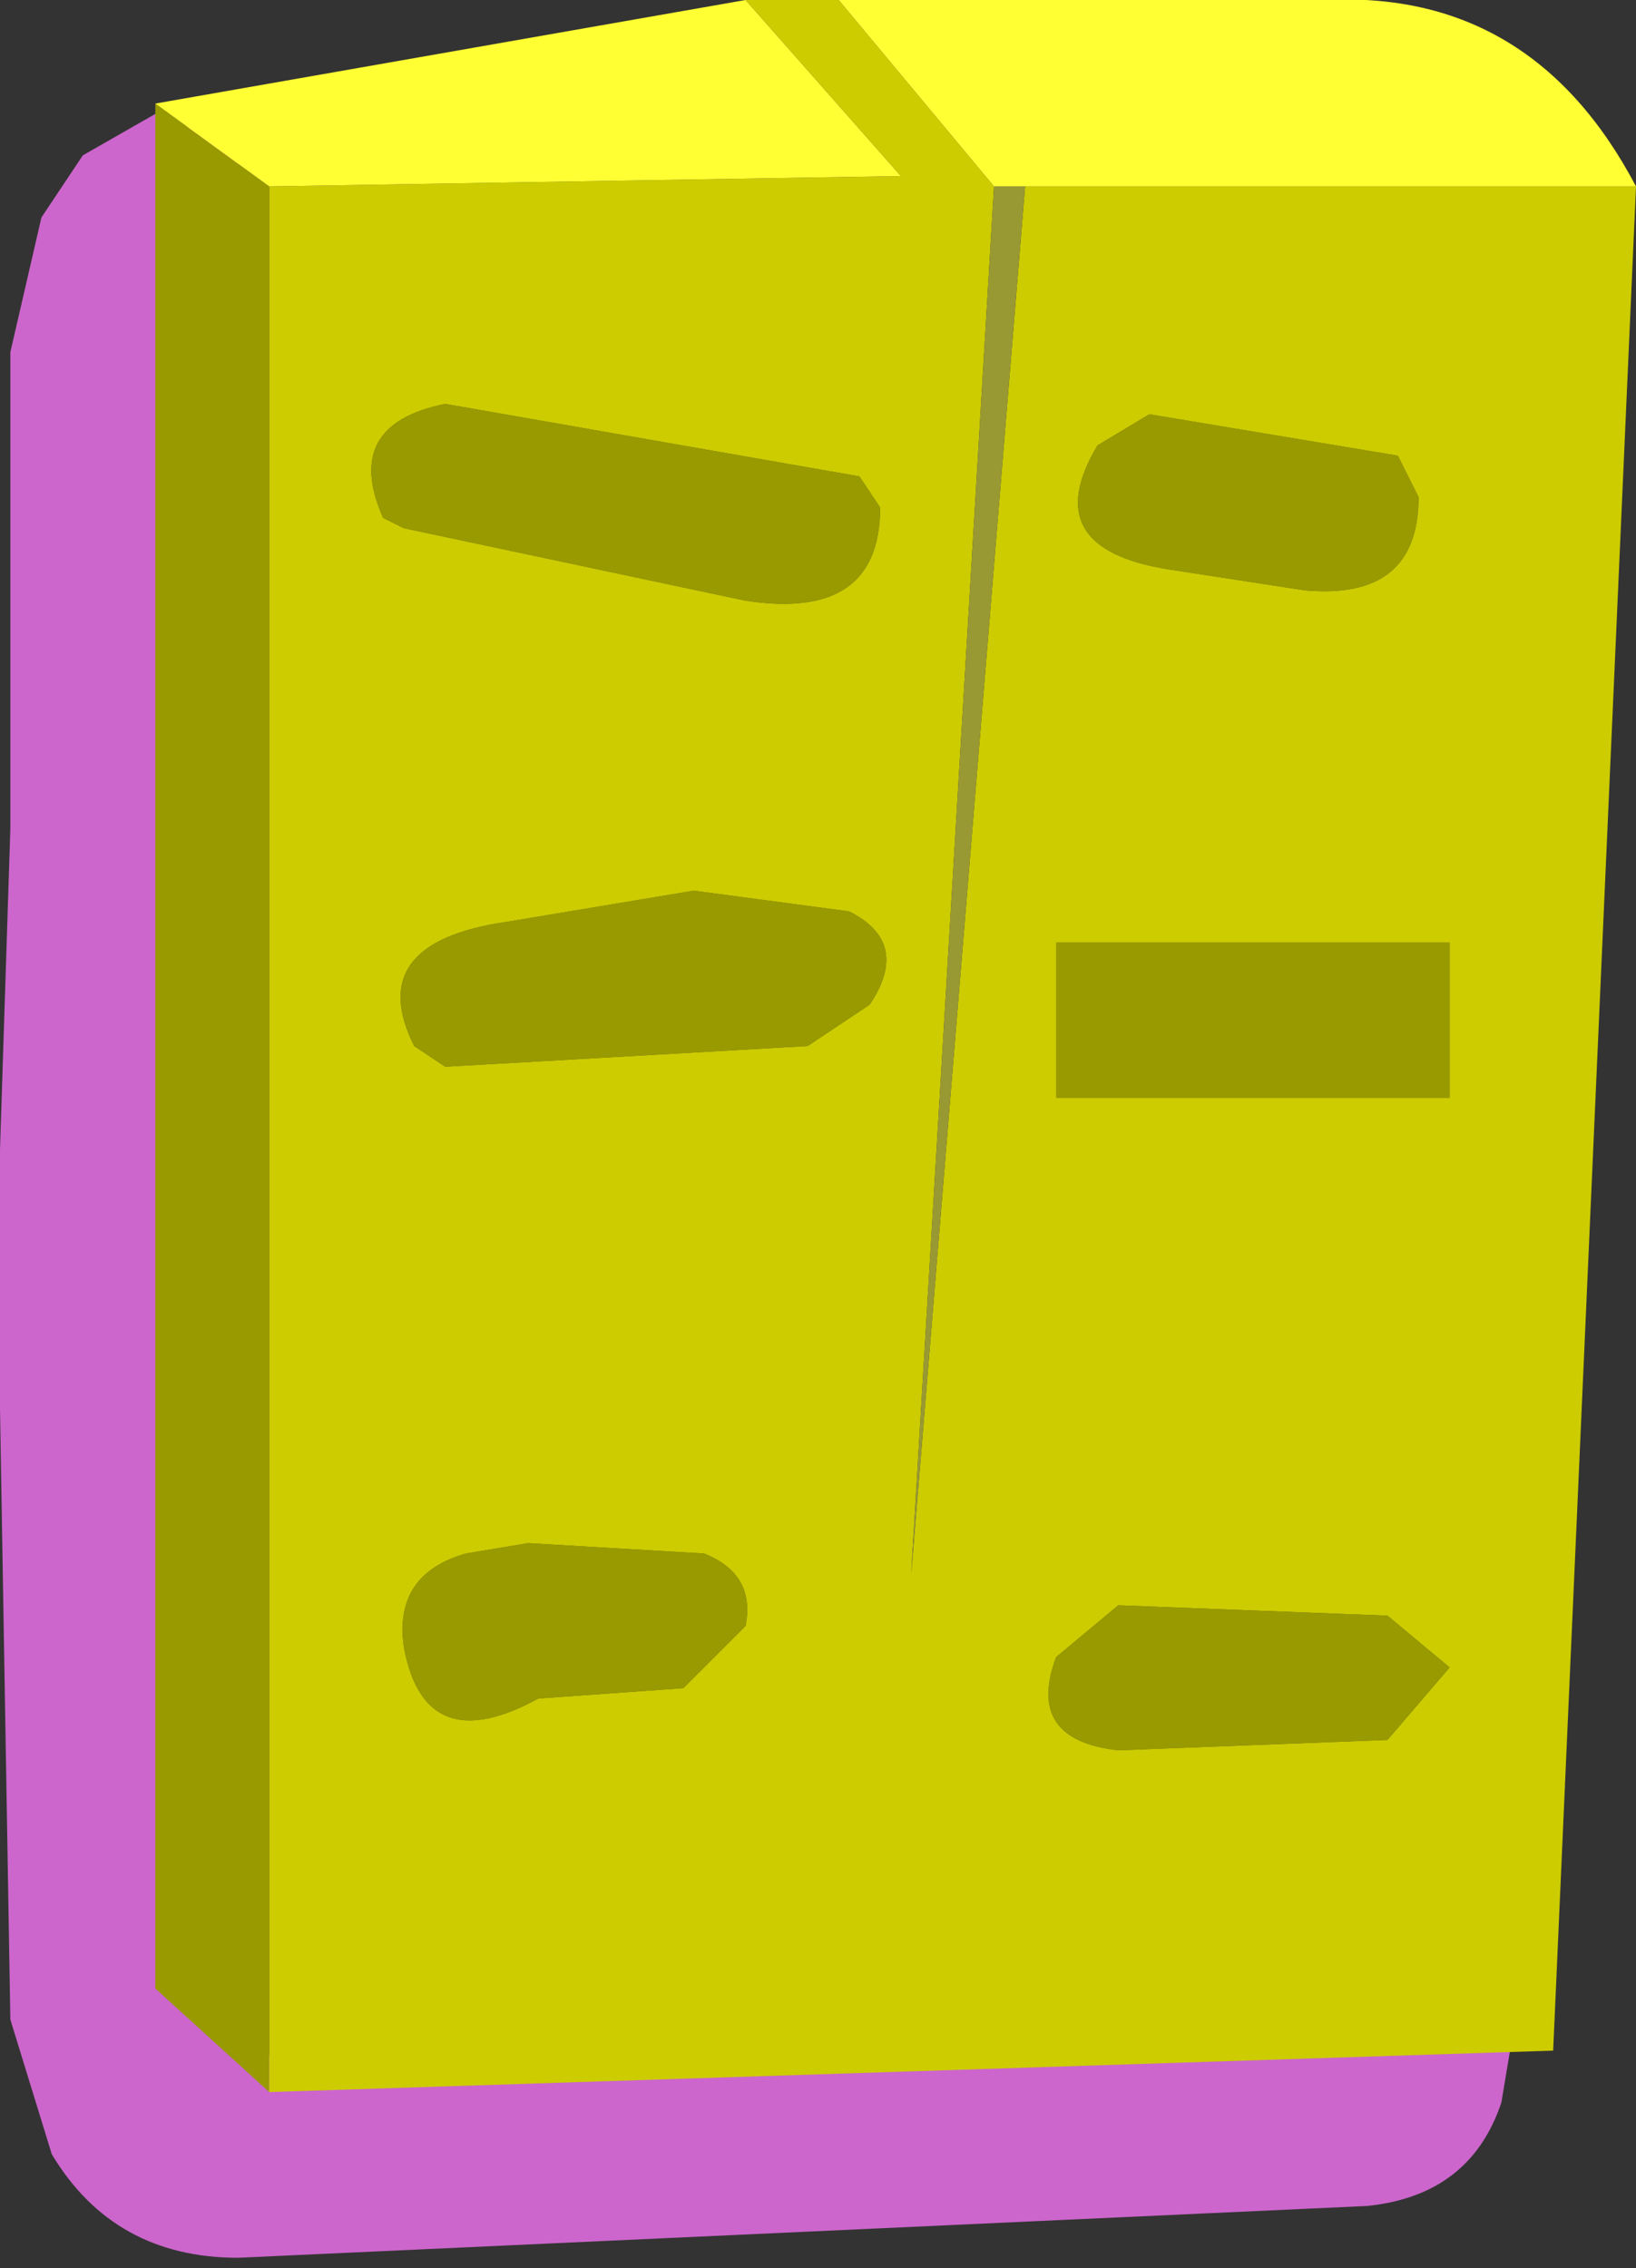 <?xml version="1.0" encoding="UTF-8" standalone="no"?>
<svg xmlns:xlink="http://www.w3.org/1999/xlink" height="10.95px" width="7.9px" xmlns="http://www.w3.org/2000/svg">
  <rect width="100%" height="100%" fill="#333333" stroke="none"/>
  <g transform="matrix(1.0, 0.0, 0.0, 1.0, 4.45, 5.5)">
    <path d="M-3.25 -3.95 L-3.3 -3.7 -3.4 -0.75 -3.5 2.25 -3.3 4.35 -3.25 4.4 -3.0 4.45 -0.05 4.4 0.95 4.3 1.85 4.2 Q1.6 3.5 2.25 3.25 L2.55 3.3 2.9 4.05 2.8 4.65 Q2.65 5.1 2.15 5.15 L-3.3 5.4 Q-3.9 5.4 -4.2 4.9 L-4.4 4.25 -4.45 1.3 -4.45 0.4 -4.45 0.05 -4.4 -1.5 -4.4 -3.8 -4.25 -4.45 -4.05 -4.75 -3.7 -4.95 Q-2.95 -4.7 -3.25 -3.95" fill="#cc66cc" fill-rule="evenodd" stroke="none"/>
    <path d="M2.25 2.3 L2.55 2.55 2.25 2.9 0.95 2.95 Q0.5 2.9 0.65 2.5 L0.95 2.25 2.25 2.3 M0.65 -0.2 L0.65 -0.95 2.55 -0.95 2.55 -0.2 0.65 -0.2 M2.3 -3.3 L2.4 -3.1 Q2.4 -2.6 1.85 -2.65 L1.2 -2.75 Q0.55 -2.85 0.85 -3.35 L1.1 -3.5 2.3 -3.3 M-3.15 -4.6 L-3.15 4.6 -3.7 4.1 -3.7 -5.0 -3.15 -4.6 M-2.3 -3.55 L-0.3 -3.2 -0.2 -3.05 Q-0.2 -2.5 -0.85 -2.6 L-2.5 -2.95 -2.6 -3.0 Q-2.8 -3.45 -2.3 -3.55 M-0.85 2.35 L-1.15 2.65 -1.85 2.7 Q-2.4 3.0 -2.5 2.45 -2.55 2.1 -2.2 2.0 L-1.9 1.95 -1.05 2.0 Q-0.8 2.1 -0.85 2.35 M-2.45 -0.45 Q-2.7 -0.95 -2.0 -1.05 L-1.1 -1.2 -0.35 -1.1 Q-0.05 -0.95 -0.25 -0.65 L-0.55 -0.45 -2.3 -0.35 -2.45 -0.45" fill="#999900" fill-rule="evenodd" stroke="none"/>
    <path d="M0.5 -4.6 L3.45 -4.6 3.05 4.4 -3.15 4.6 -3.15 -4.6 -0.1 -4.65 -0.85 -5.5 -0.4 -5.5 0.35 -4.6 -0.05 2.1 0.5 -4.6 M2.3 -3.3 L1.1 -3.5 0.85 -3.35 Q0.55 -2.85 1.2 -2.75 L1.85 -2.65 Q2.4 -2.6 2.4 -3.1 L2.3 -3.3 M0.65 -0.2 L2.55 -0.2 2.55 -0.95 0.65 -0.95 0.65 -0.2 M2.25 2.3 L0.95 2.25 0.65 2.5 Q0.5 2.9 0.95 2.95 L2.25 2.9 2.55 2.55 2.25 2.3 M-2.3 -3.55 Q-2.8 -3.45 -2.6 -3.0 L-2.5 -2.95 -0.85 -2.6 Q-0.2 -2.5 -0.2 -3.05 L-0.3 -3.2 -2.3 -3.55 M-2.45 -0.45 L-2.3 -0.35 -0.55 -0.45 -0.25 -0.65 Q-0.05 -0.95 -0.35 -1.1 L-1.1 -1.2 -2.0 -1.05 Q-2.7 -0.95 -2.45 -0.45 M-0.85 2.35 Q-0.8 2.1 -1.05 2.0 L-1.9 1.95 -2.2 2.0 Q-2.55 2.1 -2.5 2.45 -2.4 3.0 -1.85 2.7 L-1.15 2.65 -0.85 2.35" fill="#cccc00" fill-rule="evenodd" stroke="none"/>
    <path d="M0.5 -4.6 L0.35 -4.6 -0.4 -5.5 1.95 -5.5 Q2.95 -5.55 3.45 -4.6 L0.5 -4.6 M-0.85 -5.5 L-0.1 -4.65 -3.15 -4.6 -3.7 -5.0 -0.85 -5.5" fill="#ffff33" fill-rule="evenodd" stroke="none"/>
    <path d="M0.35 -4.6 L0.5 -4.6 -0.05 2.1 0.35 -4.6" fill="#999933" fill-rule="evenodd" stroke="none"/>
  </g>
</svg>
